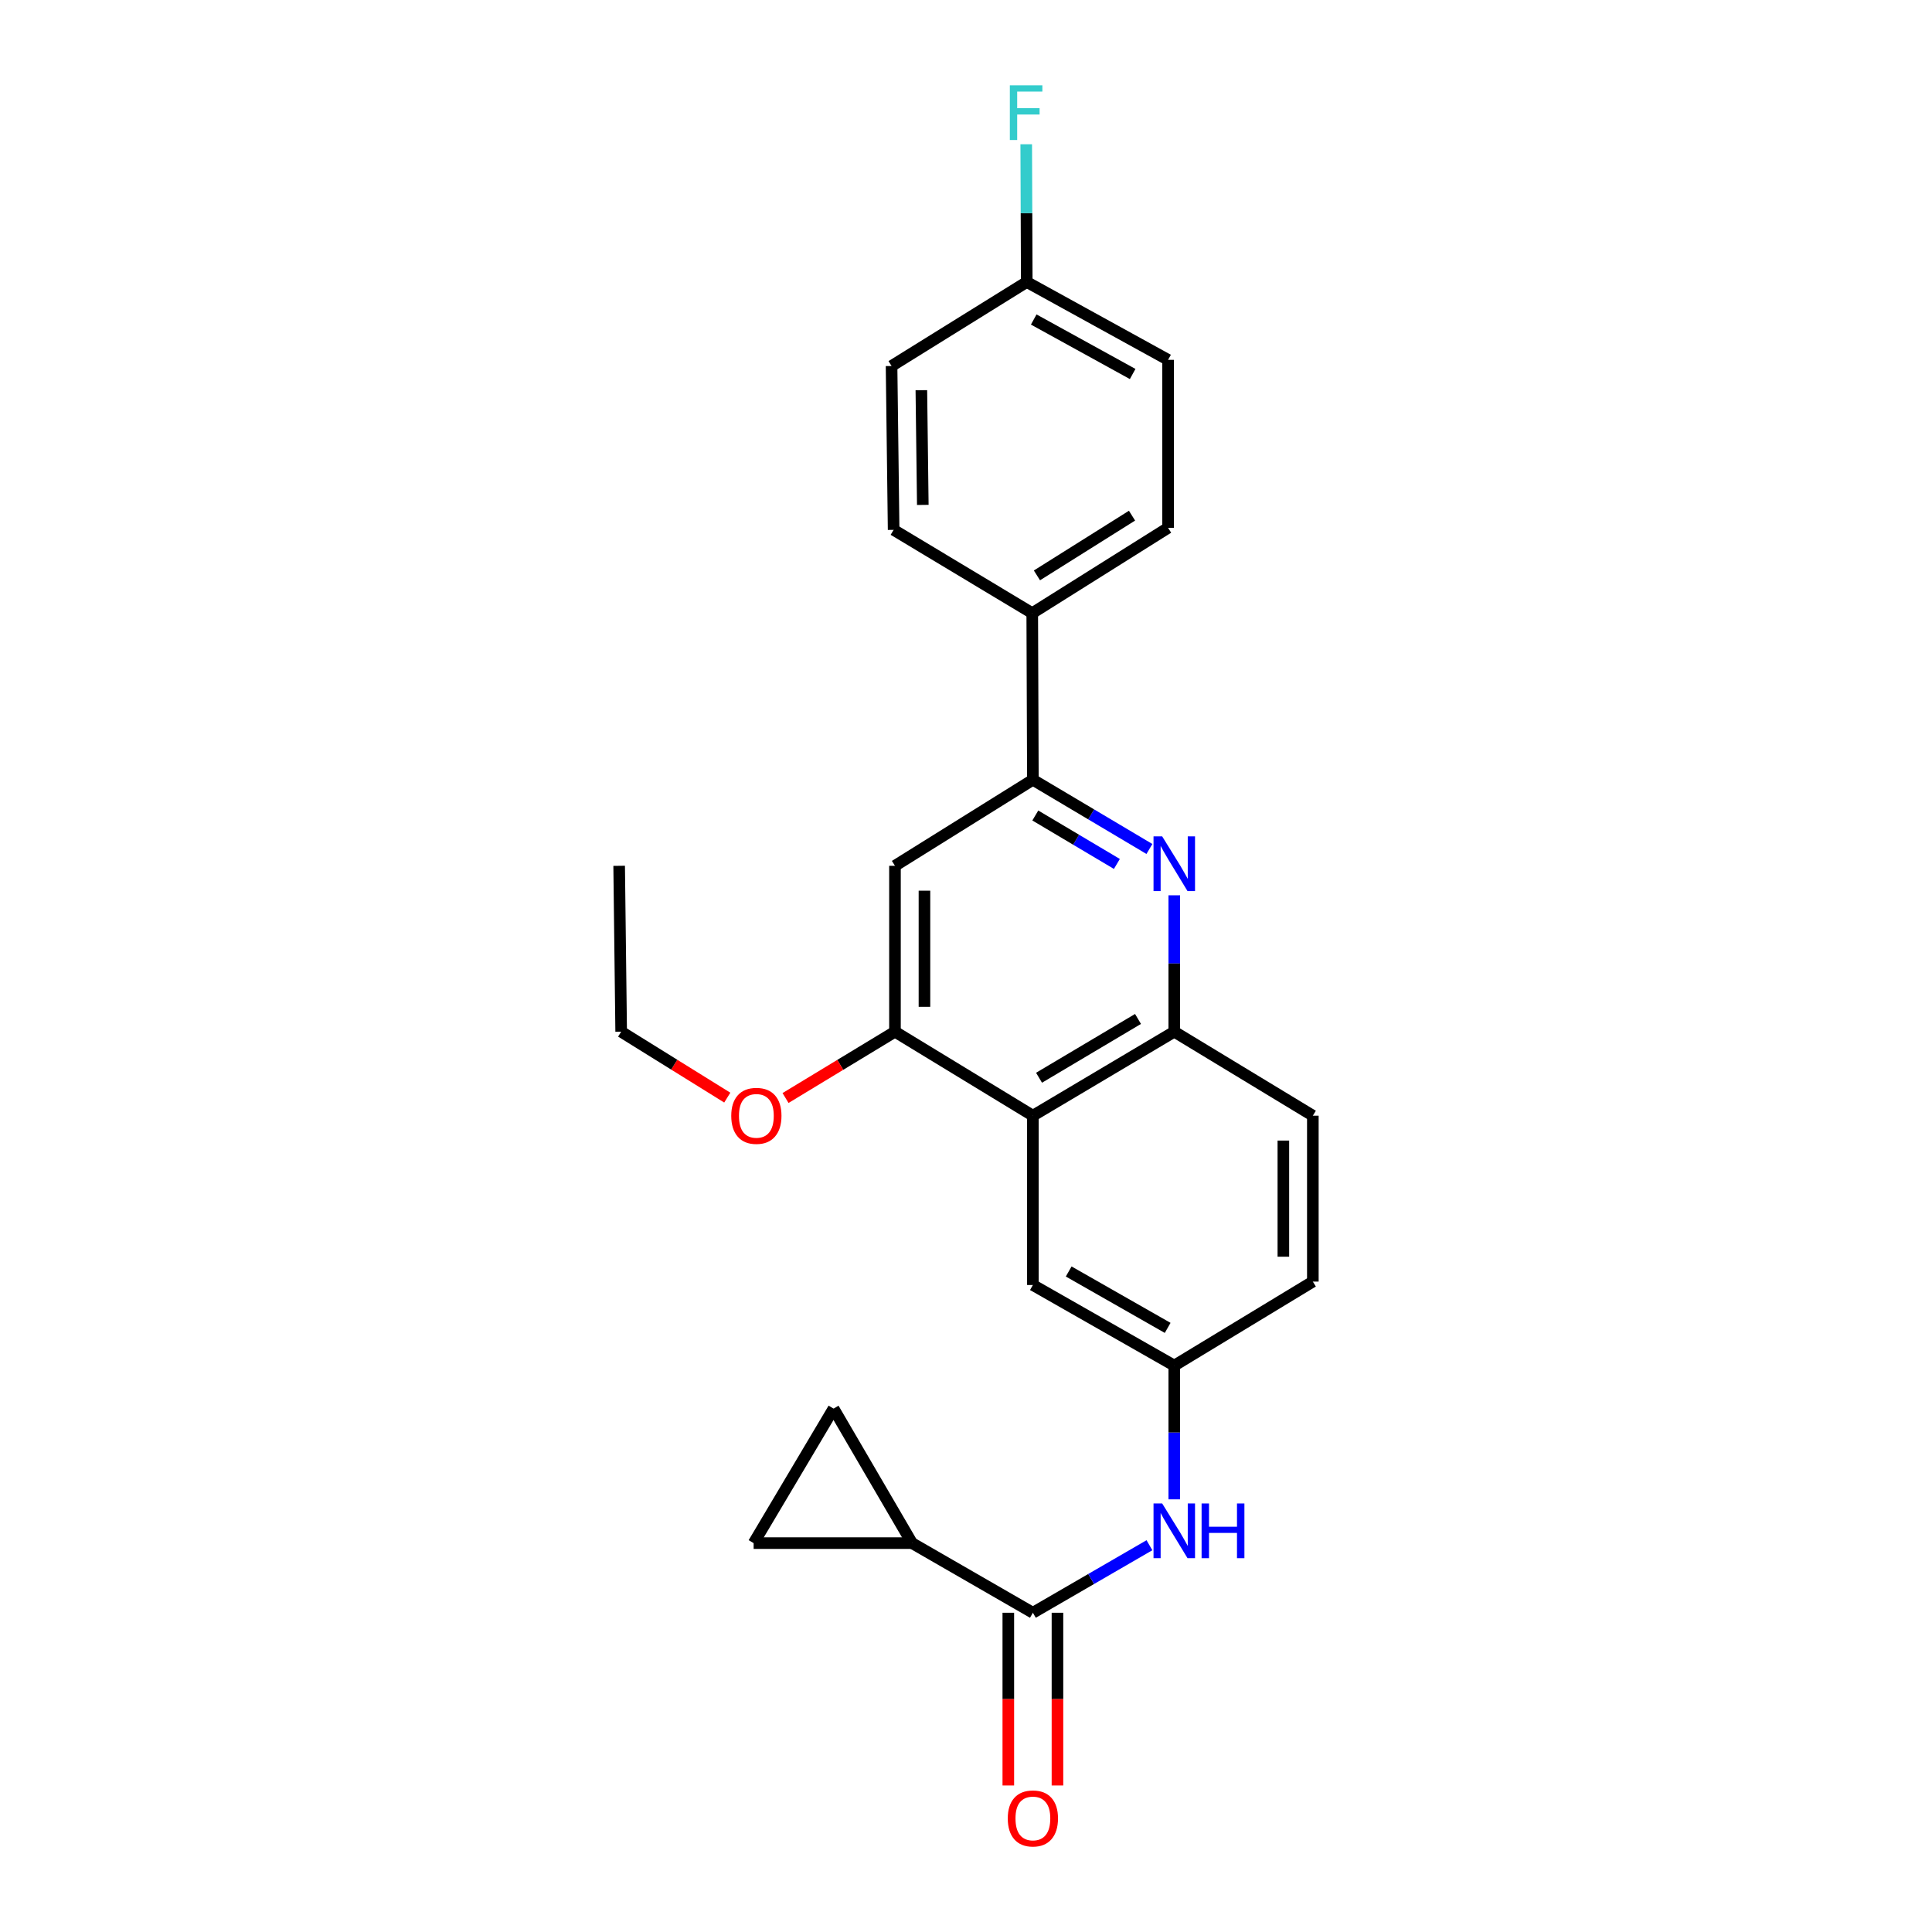 <?xml version='1.0' encoding='iso-8859-1'?>
<svg version='1.1' baseProfile='full'
              xmlns='http://www.w3.org/2000/svg'
                      xmlns:rdkit='http://www.rdkit.org/xml'
                      xmlns:xlink='http://www.w3.org/1999/xlink'
                  xml:space='preserve'
width='1000px' height='1000px' viewBox='0 0 1000 1000'>
<!-- END OF HEADER -->
<rect style='opacity:1.0;fill:#FFFFFF;stroke:none' width='1000' height='1000' x='0' y='0'> </rect>
<path class='bond-2' d='M 594.935,439.429 L 564.777,421.515' style='fill:none;fill-rule:evenodd;stroke:#0000FF;stroke-width:6px;stroke-linecap:butt;stroke-linejoin:miter;stroke-opacity:1' />
<path class='bond-2' d='M 564.777,421.515 L 534.62,403.601' style='fill:none;fill-rule:evenodd;stroke:#000000;stroke-width:6px;stroke-linecap:butt;stroke-linejoin:miter;stroke-opacity:1' />
<path class='bond-2' d='M 578.093,447.176 L 556.983,434.636' style='fill:none;fill-rule:evenodd;stroke:#0000FF;stroke-width:6px;stroke-linecap:butt;stroke-linejoin:miter;stroke-opacity:1' />
<path class='bond-2' d='M 556.983,434.636 L 535.873,422.097' style='fill:none;fill-rule:evenodd;stroke:#000000;stroke-width:6px;stroke-linecap:butt;stroke-linejoin:miter;stroke-opacity:1' />
<path class='bond-3' d='M 607.803,463.406 L 607.803,498.707' style='fill:none;fill-rule:evenodd;stroke:#0000FF;stroke-width:6px;stroke-linecap:butt;stroke-linejoin:miter;stroke-opacity:1' />
<path class='bond-3' d='M 607.803,498.707 L 607.803,534.008' style='fill:none;fill-rule:evenodd;stroke:#000000;stroke-width:6px;stroke-linecap:butt;stroke-linejoin:miter;stroke-opacity:1' />
<path class='bond-0' d='M 534.62,577.48 L 607.803,534.008' style='fill:none;fill-rule:evenodd;stroke:#000000;stroke-width:6px;stroke-linecap:butt;stroke-linejoin:miter;stroke-opacity:1' />
<path class='bond-0' d='M 537.803,557.838 L 589.031,527.407' style='fill:none;fill-rule:evenodd;stroke:#000000;stroke-width:6px;stroke-linecap:butt;stroke-linejoin:miter;stroke-opacity:1' />
<path class='bond-5' d='M 534.62,577.48 L 463.235,534.008' style='fill:none;fill-rule:evenodd;stroke:#000000;stroke-width:6px;stroke-linecap:butt;stroke-linejoin:miter;stroke-opacity:1' />
<path class='bond-11' d='M 534.62,577.48 L 534.62,665.12' style='fill:none;fill-rule:evenodd;stroke:#000000;stroke-width:6px;stroke-linecap:butt;stroke-linejoin:miter;stroke-opacity:1' />
<path class='bond-1' d='M 534.62,834.76 L 564.784,817.282' style='fill:none;fill-rule:evenodd;stroke:#000000;stroke-width:6px;stroke-linecap:butt;stroke-linejoin:miter;stroke-opacity:1' />
<path class='bond-1' d='M 564.784,817.282 L 594.948,799.805' style='fill:none;fill-rule:evenodd;stroke:#0000FF;stroke-width:6px;stroke-linecap:butt;stroke-linejoin:miter;stroke-opacity:1' />
<path class='bond-4' d='M 534.62,834.76 L 472.079,798.716' style='fill:none;fill-rule:evenodd;stroke:#000000;stroke-width:6px;stroke-linecap:butt;stroke-linejoin:miter;stroke-opacity:1' />
<path class='bond-13' d='M 521.901,834.76 L 521.901,879.459' style='fill:none;fill-rule:evenodd;stroke:#000000;stroke-width:6px;stroke-linecap:butt;stroke-linejoin:miter;stroke-opacity:1' />
<path class='bond-13' d='M 521.901,879.459 L 521.901,924.159' style='fill:none;fill-rule:evenodd;stroke:#FF0000;stroke-width:6px;stroke-linecap:butt;stroke-linejoin:miter;stroke-opacity:1' />
<path class='bond-13' d='M 547.339,834.76 L 547.339,879.459' style='fill:none;fill-rule:evenodd;stroke:#000000;stroke-width:6px;stroke-linecap:butt;stroke-linejoin:miter;stroke-opacity:1' />
<path class='bond-13' d='M 547.339,879.459 L 547.339,924.159' style='fill:none;fill-rule:evenodd;stroke:#FF0000;stroke-width:6px;stroke-linecap:butt;stroke-linejoin:miter;stroke-opacity:1' />
<path class='bond-6' d='M 534.62,403.601 L 463.235,448.141' style='fill:none;fill-rule:evenodd;stroke:#000000;stroke-width:6px;stroke-linecap:butt;stroke-linejoin:miter;stroke-opacity:1' />
<path class='bond-10' d='M 534.62,403.601 L 534.289,317.369' style='fill:none;fill-rule:evenodd;stroke:#000000;stroke-width:6px;stroke-linecap:butt;stroke-linejoin:miter;stroke-opacity:1' />
<path class='bond-14' d='M 607.803,534.008 L 679.527,577.48' style='fill:none;fill-rule:evenodd;stroke:#000000;stroke-width:6px;stroke-linecap:butt;stroke-linejoin:miter;stroke-opacity:1' />
<path class='bond-8' d='M 472.079,798.716 L 390.078,798.716' style='fill:none;fill-rule:evenodd;stroke:#000000;stroke-width:6px;stroke-linecap:butt;stroke-linejoin:miter;stroke-opacity:1' />
<path class='bond-9' d='M 472.079,798.716 L 431.447,729.094' style='fill:none;fill-rule:evenodd;stroke:#000000;stroke-width:6px;stroke-linecap:butt;stroke-linejoin:miter;stroke-opacity:1' />
<path class='bond-18' d='M 463.235,534.008 L 434.913,551.17' style='fill:none;fill-rule:evenodd;stroke:#000000;stroke-width:6px;stroke-linecap:butt;stroke-linejoin:miter;stroke-opacity:1' />
<path class='bond-18' d='M 434.913,551.17 L 406.591,568.332' style='fill:none;fill-rule:evenodd;stroke:#FF0000;stroke-width:6px;stroke-linecap:butt;stroke-linejoin:miter;stroke-opacity:1' />
<path class='bond-25' d='M 463.235,534.008 L 463.235,448.141' style='fill:none;fill-rule:evenodd;stroke:#000000;stroke-width:6px;stroke-linecap:butt;stroke-linejoin:miter;stroke-opacity:1' />
<path class='bond-25' d='M 478.497,521.128 L 478.497,461.021' style='fill:none;fill-rule:evenodd;stroke:#000000;stroke-width:6px;stroke-linecap:butt;stroke-linejoin:miter;stroke-opacity:1' />
<path class='bond-7' d='M 607.803,776.058 L 607.803,741.443' style='fill:none;fill-rule:evenodd;stroke:#0000FF;stroke-width:6px;stroke-linecap:butt;stroke-linejoin:miter;stroke-opacity:1' />
<path class='bond-7' d='M 607.803,741.443 L 607.803,706.828' style='fill:none;fill-rule:evenodd;stroke:#000000;stroke-width:6px;stroke-linecap:butt;stroke-linejoin:miter;stroke-opacity:1' />
<path class='bond-28' d='M 390.078,798.716 L 431.447,729.094' style='fill:none;fill-rule:evenodd;stroke:#000000;stroke-width:6px;stroke-linecap:butt;stroke-linejoin:miter;stroke-opacity:1' />
<path class='bond-15' d='M 534.289,317.369 L 604.598,273.201' style='fill:none;fill-rule:evenodd;stroke:#000000;stroke-width:6px;stroke-linecap:butt;stroke-linejoin:miter;stroke-opacity:1' />
<path class='bond-15' d='M 536.717,297.82 L 585.933,266.903' style='fill:none;fill-rule:evenodd;stroke:#000000;stroke-width:6px;stroke-linecap:butt;stroke-linejoin:miter;stroke-opacity:1' />
<path class='bond-16' d='M 534.289,317.369 L 462.54,274.253' style='fill:none;fill-rule:evenodd;stroke:#000000;stroke-width:6px;stroke-linecap:butt;stroke-linejoin:miter;stroke-opacity:1' />
<path class='bond-26' d='M 534.62,665.12 L 607.803,706.828' style='fill:none;fill-rule:evenodd;stroke:#000000;stroke-width:6px;stroke-linecap:butt;stroke-linejoin:miter;stroke-opacity:1' />
<path class='bond-26' d='M 553.154,658.116 L 604.382,687.312' style='fill:none;fill-rule:evenodd;stroke:#000000;stroke-width:6px;stroke-linecap:butt;stroke-linejoin:miter;stroke-opacity:1' />
<path class='bond-12' d='M 607.803,706.828 L 679.527,663.348' style='fill:none;fill-rule:evenodd;stroke:#000000;stroke-width:6px;stroke-linecap:butt;stroke-linejoin:miter;stroke-opacity:1' />
<path class='bond-17' d='M 679.527,577.48 L 679.527,663.348' style='fill:none;fill-rule:evenodd;stroke:#000000;stroke-width:6px;stroke-linecap:butt;stroke-linejoin:miter;stroke-opacity:1' />
<path class='bond-17' d='M 664.265,590.36 L 664.265,650.468' style='fill:none;fill-rule:evenodd;stroke:#000000;stroke-width:6px;stroke-linecap:butt;stroke-linejoin:miter;stroke-opacity:1' />
<path class='bond-21' d='M 604.598,273.201 L 604.598,186.257' style='fill:none;fill-rule:evenodd;stroke:#000000;stroke-width:6px;stroke-linecap:butt;stroke-linejoin:miter;stroke-opacity:1' />
<path class='bond-20' d='M 462.54,274.253 L 461.471,189.445' style='fill:none;fill-rule:evenodd;stroke:#000000;stroke-width:6px;stroke-linecap:butt;stroke-linejoin:miter;stroke-opacity:1' />
<path class='bond-20' d='M 477.64,261.339 L 476.893,201.974' style='fill:none;fill-rule:evenodd;stroke:#000000;stroke-width:6px;stroke-linecap:butt;stroke-linejoin:miter;stroke-opacity:1' />
<path class='bond-23' d='M 376.434,568.125 L 348.975,551.067' style='fill:none;fill-rule:evenodd;stroke:#FF0000;stroke-width:6px;stroke-linecap:butt;stroke-linejoin:miter;stroke-opacity:1' />
<path class='bond-23' d='M 348.975,551.067 L 321.516,534.008' style='fill:none;fill-rule:evenodd;stroke:#000000;stroke-width:6px;stroke-linecap:butt;stroke-linejoin:miter;stroke-opacity:1' />
<path class='bond-19' d='M 531.449,145.965 L 461.471,189.445' style='fill:none;fill-rule:evenodd;stroke:#000000;stroke-width:6px;stroke-linecap:butt;stroke-linejoin:miter;stroke-opacity:1' />
<path class='bond-22' d='M 531.449,145.965 L 531.311,110.316' style='fill:none;fill-rule:evenodd;stroke:#000000;stroke-width:6px;stroke-linecap:butt;stroke-linejoin:miter;stroke-opacity:1' />
<path class='bond-22' d='M 531.311,110.316 L 531.173,74.668' style='fill:none;fill-rule:evenodd;stroke:#33CCCC;stroke-width:6px;stroke-linecap:butt;stroke-linejoin:miter;stroke-opacity:1' />
<path class='bond-27' d='M 531.449,145.965 L 604.598,186.257' style='fill:none;fill-rule:evenodd;stroke:#000000;stroke-width:6px;stroke-linecap:butt;stroke-linejoin:miter;stroke-opacity:1' />
<path class='bond-27' d='M 535.057,165.377 L 586.262,193.582' style='fill:none;fill-rule:evenodd;stroke:#000000;stroke-width:6px;stroke-linecap:butt;stroke-linejoin:miter;stroke-opacity:1' />
<path class='bond-24' d='M 321.516,534.008 L 320.473,448.141' style='fill:none;fill-rule:evenodd;stroke:#000000;stroke-width:6px;stroke-linecap:butt;stroke-linejoin:miter;stroke-opacity:1' />
<path  class='atom-0' d='M 601.543 432.913
L 610.823 447.913
Q 611.743 449.393, 613.223 452.073
Q 614.703 454.753, 614.783 454.913
L 614.783 432.913
L 618.543 432.913
L 618.543 461.233
L 614.663 461.233
L 604.703 444.833
Q 603.543 442.913, 602.303 440.713
Q 601.103 438.513, 600.743 437.833
L 600.743 461.233
L 597.063 461.233
L 597.063 432.913
L 601.543 432.913
' fill='#0000FF'/>
<path  class='atom-8' d='M 601.543 778.196
L 610.823 793.196
Q 611.743 794.676, 613.223 797.356
Q 614.703 800.036, 614.783 800.196
L 614.783 778.196
L 618.543 778.196
L 618.543 806.516
L 614.663 806.516
L 604.703 790.116
Q 603.543 788.196, 602.303 785.996
Q 601.103 783.796, 600.743 783.116
L 600.743 806.516
L 597.063 806.516
L 597.063 778.196
L 601.543 778.196
' fill='#0000FF'/>
<path  class='atom-8' d='M 621.943 778.196
L 625.783 778.196
L 625.783 790.236
L 640.263 790.236
L 640.263 778.196
L 644.103 778.196
L 644.103 806.516
L 640.263 806.516
L 640.263 793.436
L 625.783 793.436
L 625.783 806.516
L 621.943 806.516
L 621.943 778.196
' fill='#0000FF'/>
<path  class='atom-14' d='M 521.62 941.218
Q 521.62 934.418, 524.98 930.618
Q 528.34 926.818, 534.62 926.818
Q 540.9 926.818, 544.26 930.618
Q 547.62 934.418, 547.62 941.218
Q 547.62 948.098, 544.22 952.018
Q 540.82 955.898, 534.62 955.898
Q 528.38 955.898, 524.98 952.018
Q 521.62 948.138, 521.62 941.218
M 534.62 952.698
Q 538.94 952.698, 541.26 949.818
Q 543.62 946.898, 543.62 941.218
Q 543.62 935.658, 541.26 932.858
Q 538.94 930.018, 534.62 930.018
Q 530.3 930.018, 527.94 932.818
Q 525.62 935.618, 525.62 941.218
Q 525.62 946.938, 527.94 949.818
Q 530.3 952.698, 534.62 952.698
' fill='#FF0000'/>
<path  class='atom-19' d='M 378.494 577.56
Q 378.494 570.76, 381.854 566.96
Q 385.214 563.16, 391.494 563.16
Q 397.774 563.16, 401.134 566.96
Q 404.494 570.76, 404.494 577.56
Q 404.494 584.44, 401.094 588.36
Q 397.694 592.24, 391.494 592.24
Q 385.254 592.24, 381.854 588.36
Q 378.494 584.48, 378.494 577.56
M 391.494 589.04
Q 395.814 589.04, 398.134 586.16
Q 400.494 583.24, 400.494 577.56
Q 400.494 572, 398.134 569.2
Q 395.814 566.36, 391.494 566.36
Q 387.174 566.36, 384.814 569.16
Q 382.494 571.96, 382.494 577.56
Q 382.494 583.28, 384.814 586.16
Q 387.174 589.04, 391.494 589.04
' fill='#FF0000'/>
<path  class='atom-23' d='M 522.69 44.157
L 539.53 44.157
L 539.53 47.397
L 526.49 47.397
L 526.49 55.997
L 538.09 55.997
L 538.09 59.277
L 526.49 59.277
L 526.49 72.477
L 522.69 72.477
L 522.69 44.157
' fill='#33CCCC'/>
</svg>
